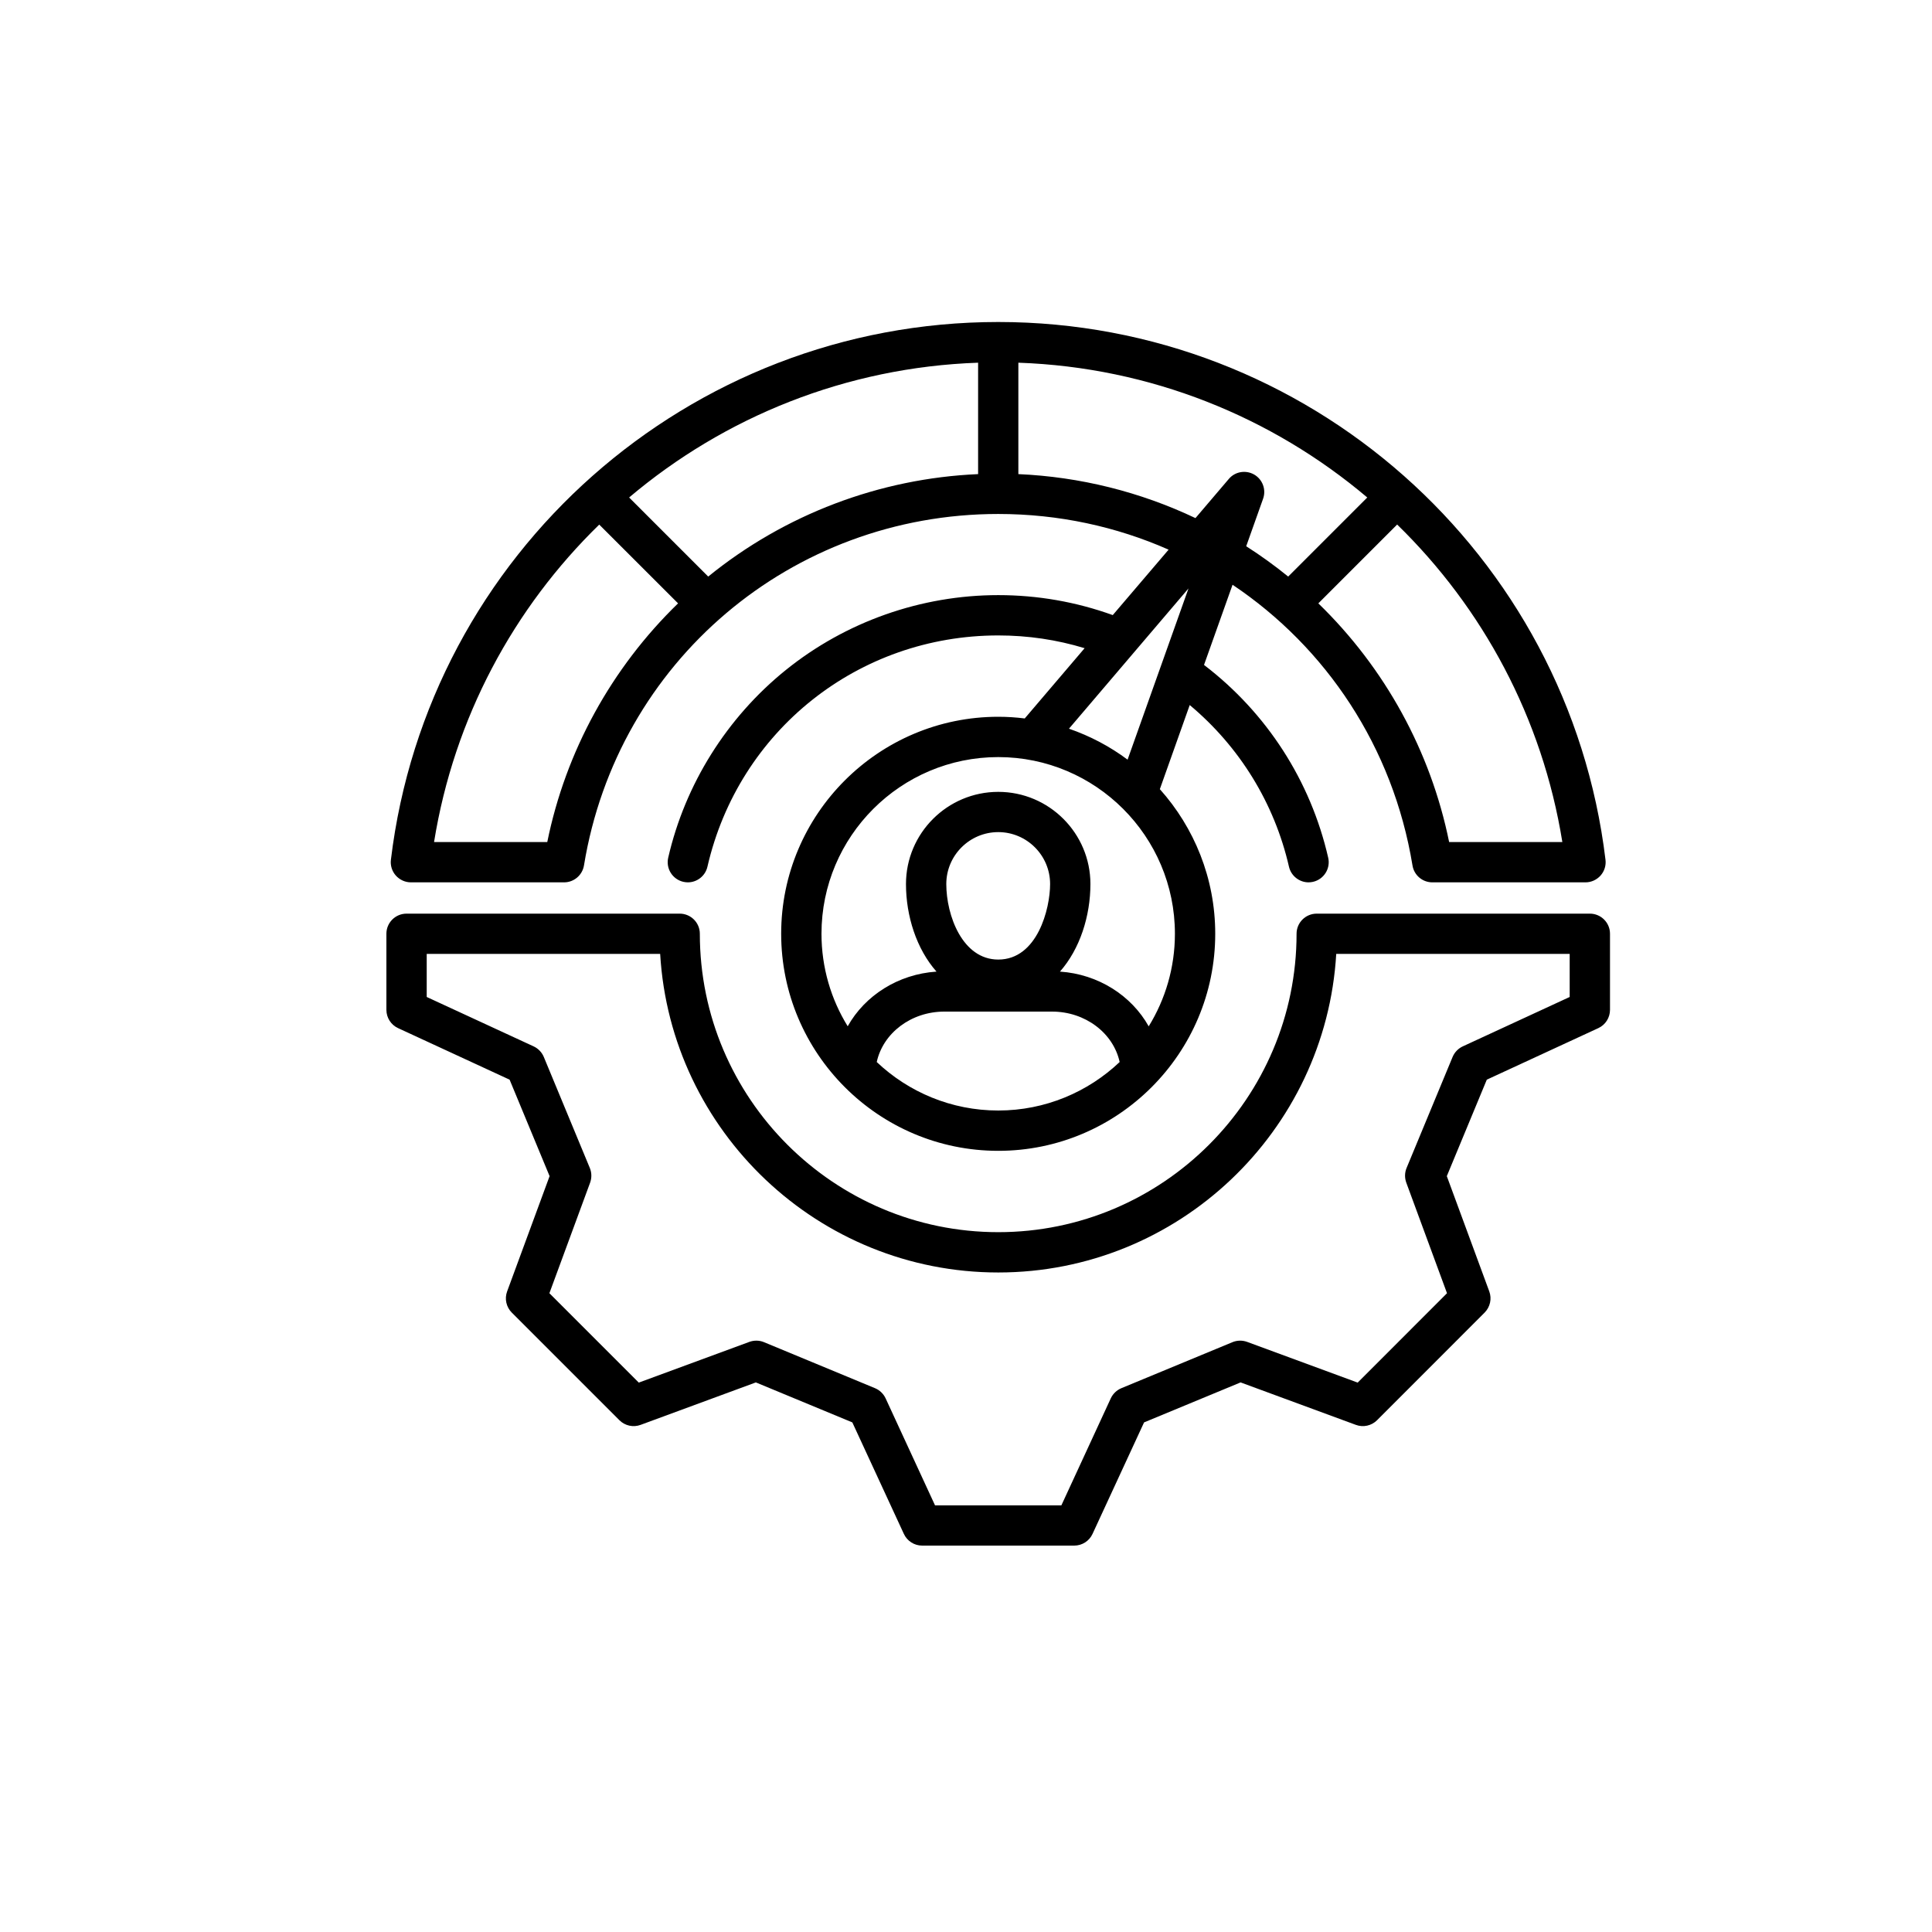 <svg width="30" height="30" viewBox="0 0 30 30" fill="none" xmlns="http://www.w3.org/2000/svg">
<path d="M6.38 13.701H8.759C8.912 13.701 9.043 13.59 9.068 13.438C9.585 10.276 12.29 7.981 15.501 7.981C16.439 7.981 17.335 8.177 18.146 8.535L17.279 9.551C16.71 9.346 16.113 9.241 15.501 9.241C14.303 9.241 13.132 9.654 12.202 10.404C11.286 11.143 10.638 12.178 10.376 13.318C10.337 13.486 10.442 13.654 10.611 13.693C10.634 13.698 10.658 13.701 10.681 13.701C10.823 13.701 10.952 13.603 10.985 13.458C11.471 11.344 13.328 9.867 15.501 9.867C15.96 9.867 16.409 9.933 16.842 10.065L15.912 11.156C15.777 11.139 15.64 11.13 15.501 11.13C13.642 11.13 12.13 12.642 12.13 14.499C12.13 16.357 13.642 17.87 15.501 17.87C17.359 17.87 18.87 16.358 18.87 14.499C18.87 13.638 18.544 12.851 18.01 12.254L18.474 10.948C19.248 11.595 19.789 12.472 20.015 13.458C20.048 13.602 20.177 13.701 20.319 13.701C20.342 13.701 20.366 13.698 20.389 13.693C20.558 13.654 20.663 13.486 20.624 13.318C20.351 12.124 19.67 11.069 18.696 10.325L19.139 9.08C20.59 10.052 21.631 11.598 21.933 13.438C21.957 13.59 22.088 13.701 22.241 13.701H24.62C24.709 13.701 24.794 13.662 24.854 13.595C24.913 13.528 24.941 13.439 24.93 13.35C24.356 8.59 20.302 5 15.501 5C10.699 5 6.644 8.59 6.07 13.35C6.059 13.439 6.087 13.528 6.146 13.595C6.206 13.662 6.291 13.701 6.38 13.701L6.38 13.701ZM18.455 9.137L17.509 11.796C17.235 11.591 16.928 11.429 16.599 11.315L18.455 9.137ZM13.614 16.491C13.712 16.042 14.147 15.708 14.664 15.708H16.336C16.853 15.708 17.288 16.042 17.386 16.491C16.894 16.957 16.23 17.244 15.501 17.244C14.771 17.244 14.106 16.957 13.614 16.491ZM14.694 13.727C14.694 13.283 15.056 12.921 15.501 12.921C15.945 12.921 16.306 13.283 16.306 13.727C16.306 14.11 16.109 14.9 15.501 14.9C14.944 14.9 14.694 14.214 14.694 13.727ZM17.837 15.937C17.57 15.46 17.055 15.127 16.459 15.087C16.769 14.736 16.932 14.223 16.932 13.727C16.932 12.938 16.29 12.296 15.501 12.296C14.711 12.296 14.068 12.938 14.068 13.727C14.068 14.223 14.231 14.736 14.542 15.087C13.945 15.127 13.43 15.459 13.163 15.936C12.905 15.518 12.756 15.026 12.756 14.499C12.756 12.986 13.987 11.756 15.501 11.756C17.014 11.756 18.244 12.986 18.244 14.499C18.244 15.026 18.095 15.518 17.837 15.937H17.837ZM15.188 7.362C13.657 7.429 12.186 7.987 10.997 8.953L9.769 7.725C11.248 6.474 13.138 5.703 15.188 5.632V7.362ZM19.475 7.369C19.344 7.294 19.178 7.322 19.081 7.437L18.563 8.045C17.706 7.638 16.771 7.404 15.813 7.362V5.632C17.863 5.703 19.752 6.474 21.231 7.725L20.003 8.953C19.794 8.783 19.576 8.626 19.351 8.482L19.613 7.745C19.664 7.603 19.606 7.445 19.475 7.369ZM24.26 13.075H22.502C22.216 11.667 21.506 10.373 20.471 9.369L21.695 8.145C23.021 9.437 23.949 11.144 24.26 13.075ZM9.305 8.146L10.529 9.369C9.494 10.373 8.784 11.667 8.498 13.075H6.74C7.051 11.144 7.979 9.437 9.305 8.146ZM24.687 14.187H20.446C20.273 14.187 20.133 14.327 20.133 14.499C20.133 17.054 18.055 19.133 15.501 19.133C12.946 19.133 10.867 17.054 10.867 14.499C10.867 14.327 10.727 14.187 10.554 14.187H6.313C6.14 14.187 6 14.327 6 14.499V15.681C6 15.803 6.071 15.914 6.182 15.965L7.913 16.765L8.534 18.263L7.875 20.052C7.832 20.167 7.861 20.296 7.947 20.382L9.618 22.053C9.704 22.139 9.833 22.168 9.948 22.125L11.737 21.466L13.235 22.087L14.035 23.818C14.086 23.929 14.197 24 14.319 24H16.681C16.803 24 16.914 23.929 16.965 23.818L17.765 22.087L19.264 21.466L21.053 22.125C21.168 22.168 21.297 22.139 21.383 22.053L23.053 20.382C23.139 20.295 23.168 20.167 23.125 20.052L22.466 18.263L23.087 16.765L24.818 15.965C24.929 15.914 25 15.803 25 15.681V14.499C25 14.327 24.86 14.187 24.687 14.187H24.687ZM24.374 15.481L22.714 16.248C22.643 16.281 22.586 16.34 22.556 16.412L21.841 18.137C21.811 18.209 21.81 18.291 21.837 18.365L22.469 20.081L21.082 21.469L19.366 20.837C19.292 20.81 19.211 20.811 19.138 20.841L17.412 21.556C17.34 21.586 17.281 21.643 17.248 21.714L16.481 23.375H14.519L13.752 21.714C13.719 21.643 13.66 21.586 13.588 21.556L11.863 20.841C11.791 20.811 11.709 20.81 11.635 20.837L9.919 21.469L8.531 20.081L9.163 18.365C9.19 18.291 9.189 18.209 9.159 18.137L8.444 16.412C8.414 16.34 8.357 16.281 8.286 16.248L6.626 15.481V14.812H10.251C10.413 17.567 12.706 19.759 15.501 19.759C18.295 19.759 20.587 17.567 20.749 14.812H24.374V15.481H24.374Z" fill="black"/>
</svg>
